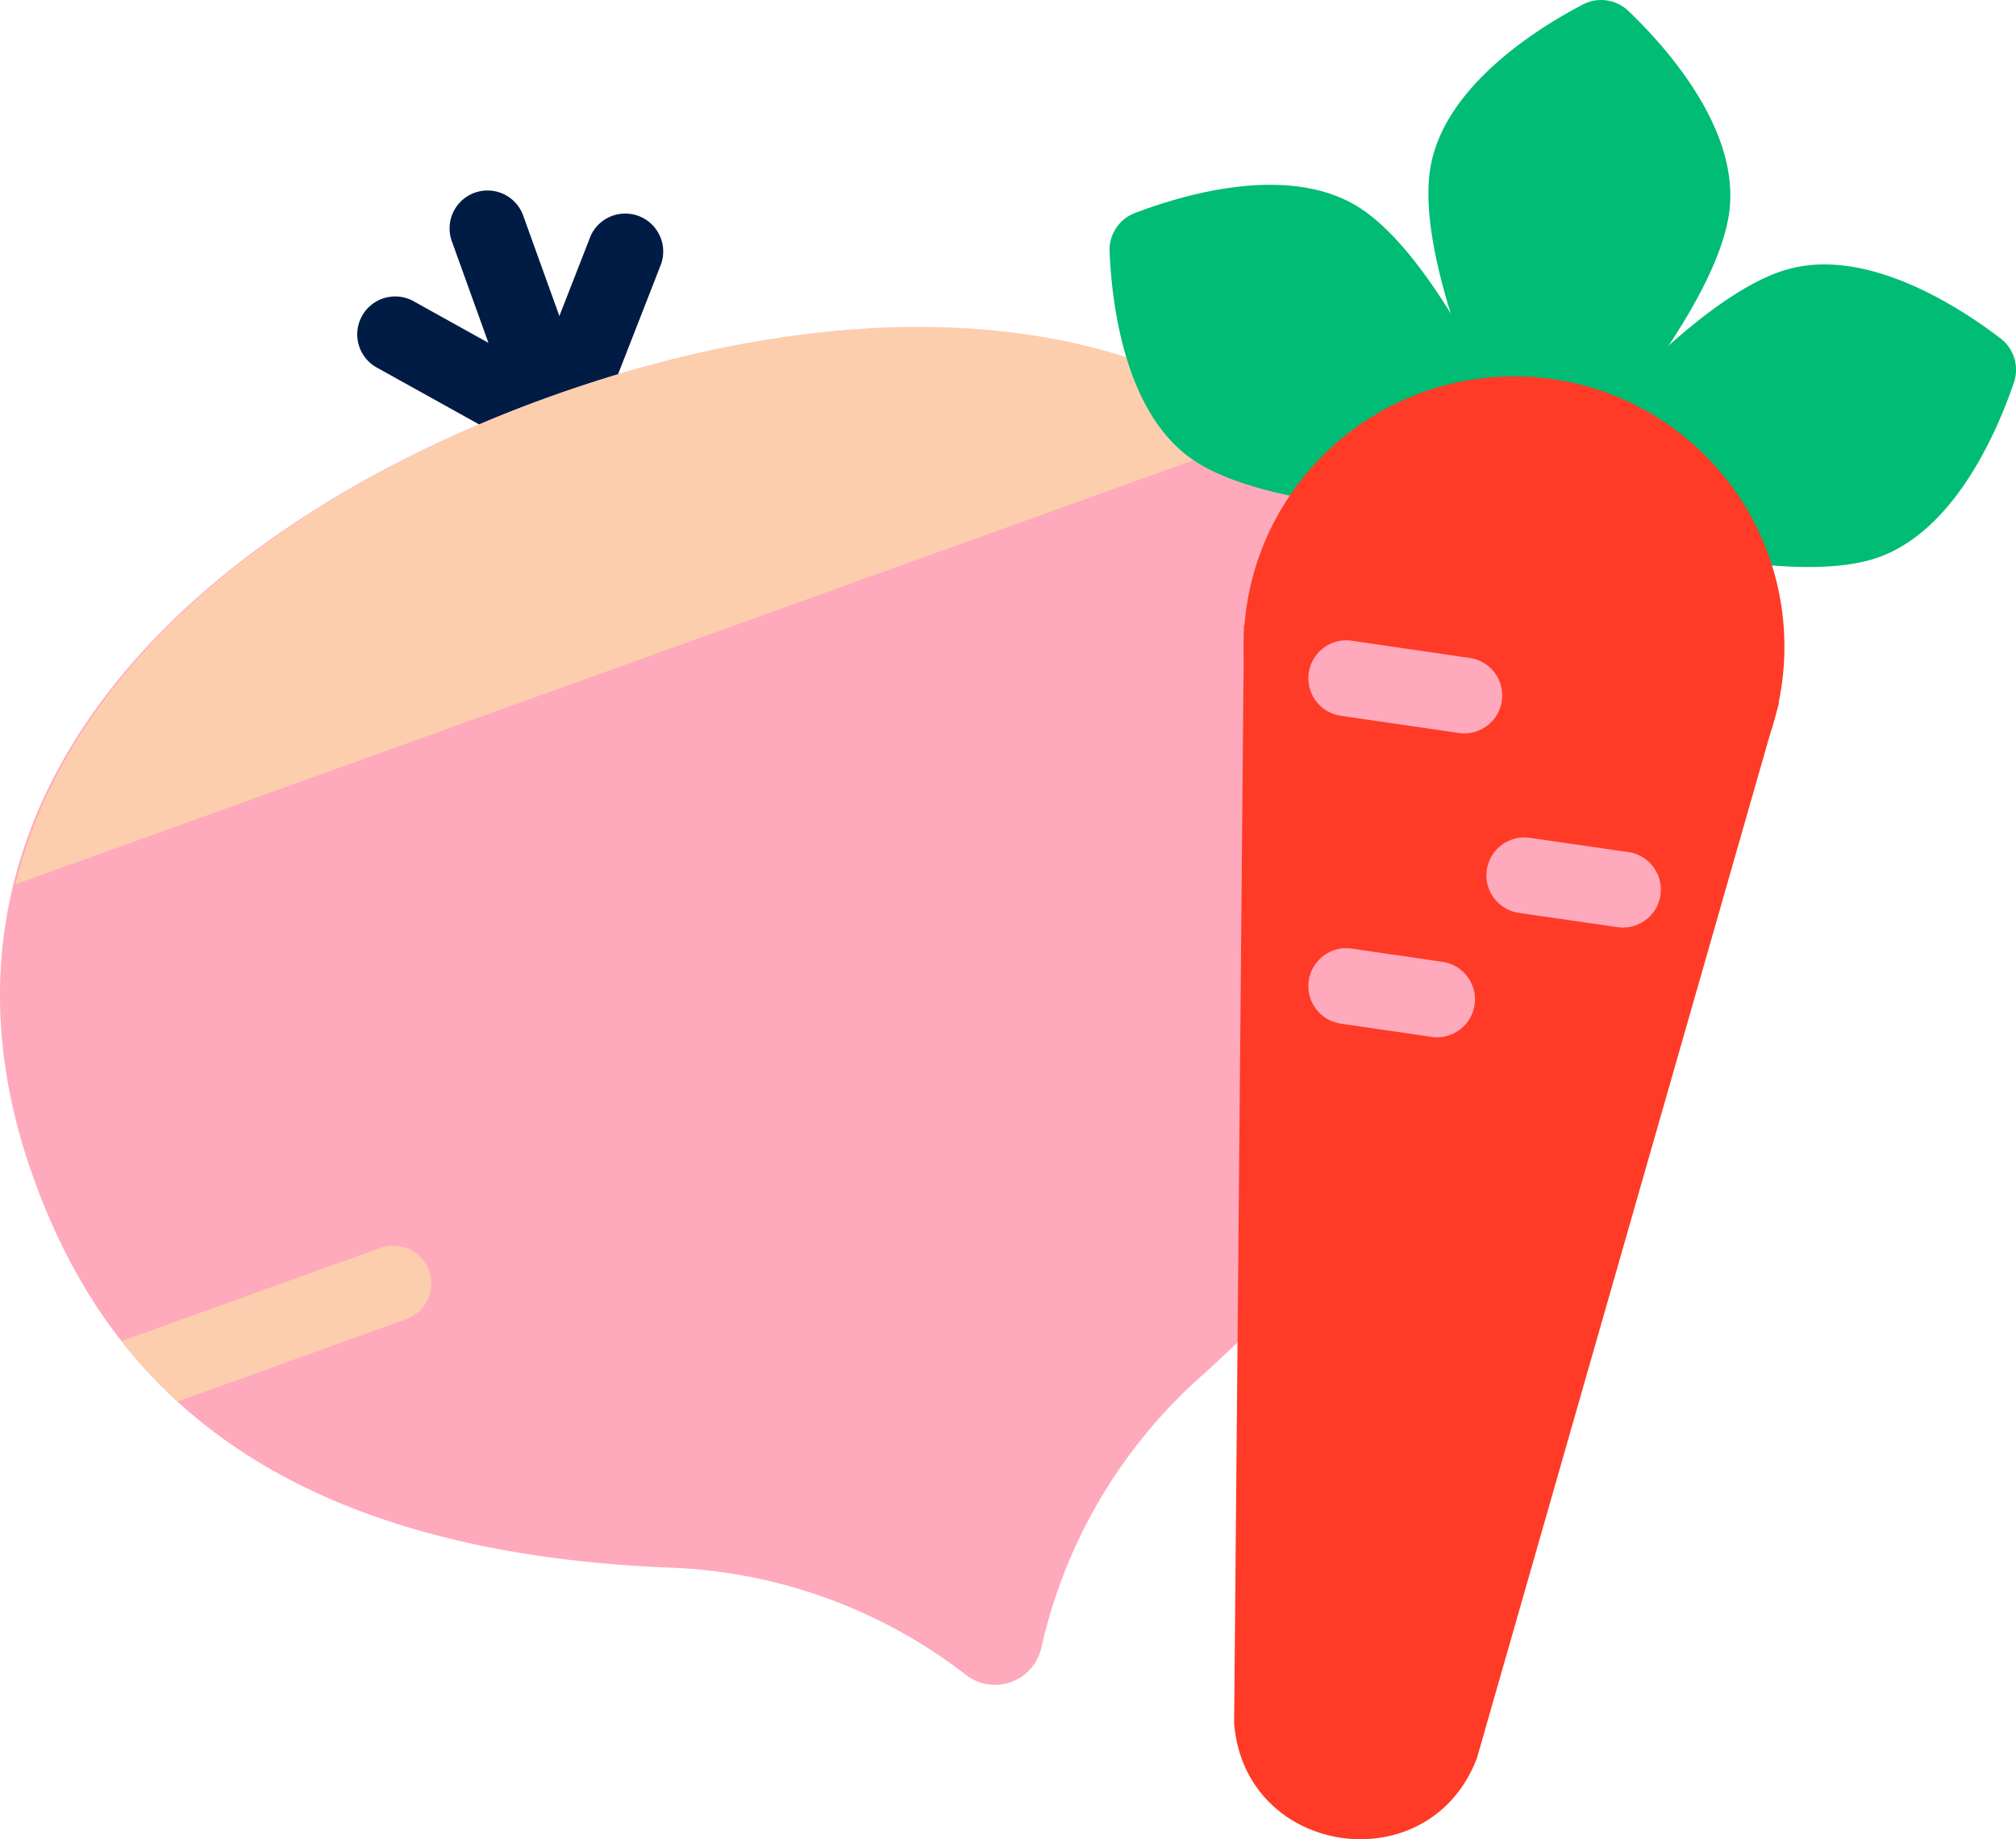 <svg xmlns="http://www.w3.org/2000/svg" width="119.709" height="109.238" viewBox="0 0 119.709 109.238">
  <g id="legumes" transform="translate(-72.293 -1067.923)">
    <g id="Group_544" data-name="Group 544" transform="translate(72.294 1079.269)">
      <g id="Group_543" data-name="Group 543" transform="translate(21.211 1.339)">
        <path id="Path_658" data-name="Path 658" d="M122.466,1088.256l-4.113,10.536,5.626-2.026,2.684-6.873a2.252,2.252,0,0,0-4.2-1.637Z" transform="translate(-108.648 -1086.822)" fill="#001c44"/>
        <path id="Path_659" data-name="Path 659" d="M107.242,1094.438l9.886,5.495-5.626,2.026-6.448-3.584a2.252,2.252,0,1,1,2.189-3.937Z" transform="translate(-103.895 -1089.232)" fill="#001c44"/>
      </g>
      <path id="Path_660" data-name="Path 660" d="M120.008,1136.646a2.252,2.252,0,0,0,2.916-1.279l4.576-11.722,11,6.114a2.252,2.252,0,0,0,2.19-3.937l-12.516-6.957-11.721-32.548a2.252,2.252,0,1,0-4.237,1.526l11.721,32.549-5.207,13.338A2.253,2.253,0,0,0,120.008,1136.646Z" transform="translate(-85.375 -1084.827)" fill="#001c44"/>
      <path id="Path_661" data-name="Path 661" d="M112.045,1170.551a30.51,30.51,0,0,1,17.606,6.374,2.822,2.822,0,0,0,4.476-1.612,30.5,30.5,0,0,1,9.5-16.135c18.561-16.665,18.284-30.947,14.344-41.887-7.867-21.846-31.16-24.15-53.12-16.251-21.953,7.914-38.43,24.54-30.563,46.386C78.228,1158.367,87.121,1169.546,112.045,1170.551Z" transform="translate(-72.294 -1088.793)" fill="#ffa9bc"/>
      <path id="Path_662" data-name="Path 662" d="M98.418,1178.277,83.4,1183.685l-.354.127a29.4,29.4,0,0,0,3.326,3.589l13.574-4.888a2.252,2.252,0,1,0-1.526-4.238Z" transform="translate(-75.828 -1115.507)" fill="#fcceae"/>
      <path id="Path_663" data-name="Path 663" d="M148.328,1103.065c-10.937-8.135-27.265-7.708-42.926-2.075s-28.509,15.725-31.748,28.965Z" transform="translate(-72.741 -1088.778)" fill="#fcceae"/>
    </g>
    <g id="Group_547" data-name="Group 547" transform="translate(138.185 1067.923)">
      <g id="Group_546" data-name="Group 546">
        <path id="Path_664" data-name="Path 664" d="M216.511,1080.592c-.769,5.409-7.819,13.761-10.593,16.454a.972.972,0,0,1-1.583-.225c-1.914-3.359-6.359-13.345-5.59-18.753.7-4.907,6.287-8.409,9.042-9.856a2.343,2.343,0,0,1,2.784.4C212.816,1070.764,217.208,1075.684,216.511,1080.592Z" transform="translate(-179.73 -1067.923)" fill="#00bc74"/>
        <g id="Group_545" data-name="Group 545" transform="translate(0 10.977)">
          <path id="Path_665" data-name="Path 665" d="M228.161,1108.823c-5.227,1.589-15.777-1.271-19.389-2.647a.973.973,0,0,1-.465-1.53c2.235-3.153,9.407-11.4,14.634-12.992,4.742-1.442,10.279,2.144,12.753,4.03a2.343,2.343,0,0,1,.818,2.69C235.507,1101.32,232.9,1107.38,228.161,1108.823Z" transform="translate(-182.834 -1086.592)" fill="#00bc74"/>
          <path id="Path_666" data-name="Path 666" d="M175.5,1100.67c4.56,3.007,15.489,3.259,19.342,2.965a.972.972,0,0,0,.881-1.334c-1.248-3.658-5.785-13.6-10.345-16.611-4.138-2.729-10.464-.862-13.373.244a2.344,2.344,0,0,0-1.549,2.348C170.59,1091.392,171.366,1097.941,175.5,1100.67Z" transform="translate(-170.459 -1084.276)" fill="#00bc74"/>
        </g>
      </g>
      <circle id="Ellipse_311" data-name="Ellipse 311" cx="16.056" cy="16.056" r="16.056" transform="translate(7.954 22.353)" fill="#ff3b27"/>
      <path id="Path_667" data-name="Path 667" d="M181.467,1188.444l.585-65.225,31.78,4.6-17.948,62.709C193.043,1197.977,182.078,1196.388,181.467,1188.444Z" transform="translate(-174.078 -1086.103)" fill="#ff3b27"/>
      <path id="Path_668" data-name="Path 668" d="M197.631,1125.63l-4.462-.656,1.949.292-4.462-.656a2.252,2.252,0,1,0-.646,4.457l4.462.656-1.949-.292,4.462.656a2.252,2.252,0,1,0,.646-4.458Z" transform="translate(-176.252 -1086.552)" fill="#ffa9bc"/>
      <path id="Path_669" data-name="Path 669" d="M212.216,1142.893l-3.341-.484.828.12-3.341-.484a2.252,2.252,0,0,0-.646,4.458l3.341.484-.828-.12,3.341.484a2.252,2.252,0,0,0,.646-4.458Z" transform="translate(-181.416 -1092.285)" fill="#ffa9bc"/>
      <path id="Path_670" data-name="Path 670" d="M196,1152.63l-2.874-.423.362.059-2.874-.423a2.252,2.252,0,1,0-.646,4.458l2.874.423-.361-.059,2.874.423a2.252,2.252,0,0,0,.646-4.458Z" transform="translate(-176.24 -1095.505)" fill="#ffa9bc"/>
    </g>
  </g>
</svg>
